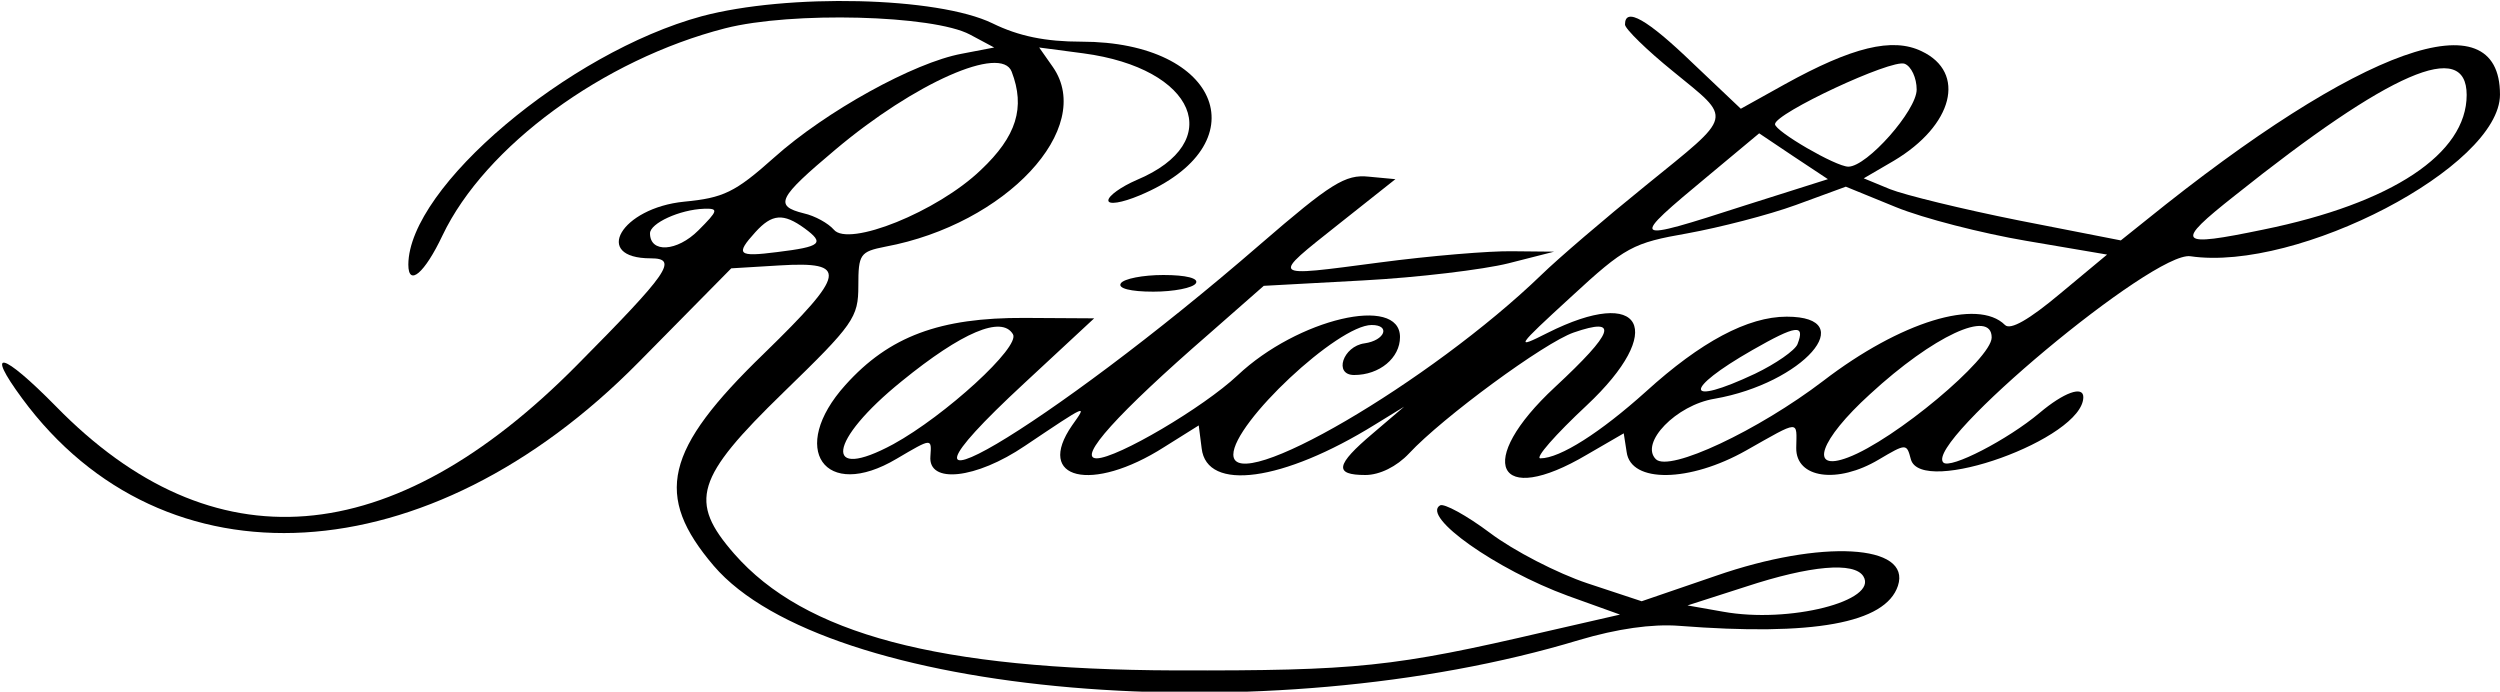 <?xml version="1.0" standalone="no"?>
<!DOCTYPE svg PUBLIC "-//W3C//DTD SVG 20010904//EN"
 "http://www.w3.org/TR/2001/REC-SVG-20010904/DTD/svg10.dtd">
<svg version="1.0" xmlns="http://www.w3.org/2000/svg"
 width="300pt" height="83pt" viewBox="0 0 300 83"
 preserveAspectRatio="xMidYMid meet">
<g transform="translate(0,83) scale(0.05,-0.05)"
fill="#000000" stroke="none">
<path d="M1684 1621 c-320 -87 -703 -410 -704 -596 0 -54 39 -21 82 70 102
214 386 422 678 497 160 41 500 32 588 -15 l58 -31 -78 -15 c-114 -21 -326
-138 -450 -249 -94 -84 -122 -97 -216 -106 -151 -15 -222 -136 -80 -136 67 0
42 -35 -177 -256 -445 -450 -875 -484 -1251 -99 -129 131 -171 141 -81 19 340
-462 975 -425 1479 86 l223 226 116 7 c166 10 160 -19 -37 -211 -240 -232
-265 -341 -121 -510 269 -314 1327 -405 2077 -178 91 27 175 39 240 34 321
-25 495 6 525 96 33 100 -184 112 -437 24 l-178 -61 -130 43 c-72 24 -177 78
-234 121 -56 42 -111 72 -120 66 -45 -27 135 -154 307 -217 l125 -45 -179 -41
c-364 -85 -452 -94 -889 -93 -568 2 -889 87 -1058 280 -110 126 -93 182 118
387 169 164 180 180 180 256 0 76 4 82 65 94 289 54 504 284 402 431 l-33 47
106 -14 c270 -36 345 -213 128 -304 -37 -16 -68 -38 -68 -49 0 -11 32 -6 75
12 290 121 196 369 -140 369 -85 0 -150 13 -213 44 -132 64 -492 72 -698 17z
m744 -133 c33 -86 12 -155 -74 -236 -104 -100 -318 -186 -353 -143 -13 15 -45
33 -72 39 -72 18 -62 37 76 153 190 160 398 252 423 187z m-752 -381 c-51 -51
-116 -55 -116 -7 0 24 71 57 130 59 35 1 34 -4 -14 -52z m255 5 c49 -36 40
-44 -66 -57 -94 -12 -101 -6 -52 48 40 44 67 46 118 9z m2541 -835 c37 -59
-178 -114 -337 -85 l-85 15 140 45 c155 51 260 60 282 25z"/>
<path d="M3900 1601 c0 -10 52 -61 115 -112 144 -118 148 -101 -65 -274 -99
-80 -211 -176 -250 -214 -267 -258 -740 -534 -740 -432 0 76 251 311 332 311
46 0 32 -37 -17 -44 -52 -7 -75 -76 -25 -76 61 0 110 41 110 91 0 102 -246 44
-390 -92 -82 -77 -289 -199 -338 -199 -47 0 49 107 270 299 l131 115 239 13
c131 7 288 26 348 41 l110 28 -100 1 c-55 1 -198 -11 -319 -27 -267 -35 -263
-39 -97 93 l135 107 -64 6 c-56 6 -91 -16 -260 -162 -511 -443 -987 -723 -567
-334 l168 156 -167 1 c-203 1 -325 -44 -430 -161 -138 -153 -50 -280 123 -177
85 50 84 50 81 6 -6 -67 109 -55 227 25 152 102 150 101 113 49 -90 -130 47
-163 221 -52 l83 52 7 -55 c12 -105 195 -80 416 57 l70 43 -75 -64 c-90 -76
-94 -100 -18 -100 34 0 75 20 105 52 80 86 325 266 395 290 110 38 97 1 -45
-131 -194 -180 -141 -291 77 -162 l88 51 7 -45 c10 -75 151 -73 287 4 131 74
121 73 120 6 -1 -73 99 -87 198 -28 66 39 67 39 77 1 24 -91 414 49 414 149 0
28 -47 11 -105 -38 -76 -64 -215 -136 -231 -119 -47 47 505 508 593 495 258
-38 743 215 743 388 0 234 -334 115 -850 -302 l-60 -48 -245 48 c-135 27 -274
61 -309 75 l-63 26 72 42 c143 85 175 212 67 263 -70 34 -167 10 -328 -79
l-106 -59 -116 110 c-109 105 -162 135 -162 92z m700 -156 c0 -50 -119 -185
-164 -185 -30 0 -176 85 -176 102 0 26 280 157 311 145 16 -6 29 -34 29 -62z
m1320 -13 c0 -141 -179 -260 -488 -323 -207 -43 -215 -34 -68 82 372 297 556
377 556 241z m-1732 -265 c-279 -90 -281 -89 -86 73 l120 100 82 -55 83 -55
-199 -63z m675 -85 l194 -33 -113 -94 c-74 -62 -119 -88 -132 -75 -65 65 -251
8 -436 -134 -156 -119 -370 -220 -402 -188 -39 39 49 130 141 145 212 37 353
197 173 197 -93 0 -206 -60 -338 -180 -109 -98 -206 -160 -253 -160 -14 0 36
57 111 127 193 181 135 289 -94 174 -79 -40 -76 -35 56 86 131 121 149 130
280 153 77 14 194 44 260 68 l120 44 120 -49 c66 -27 207 -63 313 -81z m-2432
-224 c19 -30 -163 -196 -287 -264 -170 -92 -157 8 20 151 145 118 240 158 267
113z m1883 -24 c-6 -15 -52 -47 -102 -71 -170 -80 -174 -39 -6 57 105 60 127
63 108 14z m466 16 c0 -51 -233 -246 -345 -288 -95 -36 -68 42 53 152 152 140
292 205 292 136z"/>
<path d="M2690 980 c-8 -12 23 -20 78 -20 49 0 95 9 102 20 8 12 -23 20 -78
20 -49 0 -95 -9 -102 -20z"/>
</g>
</svg>
